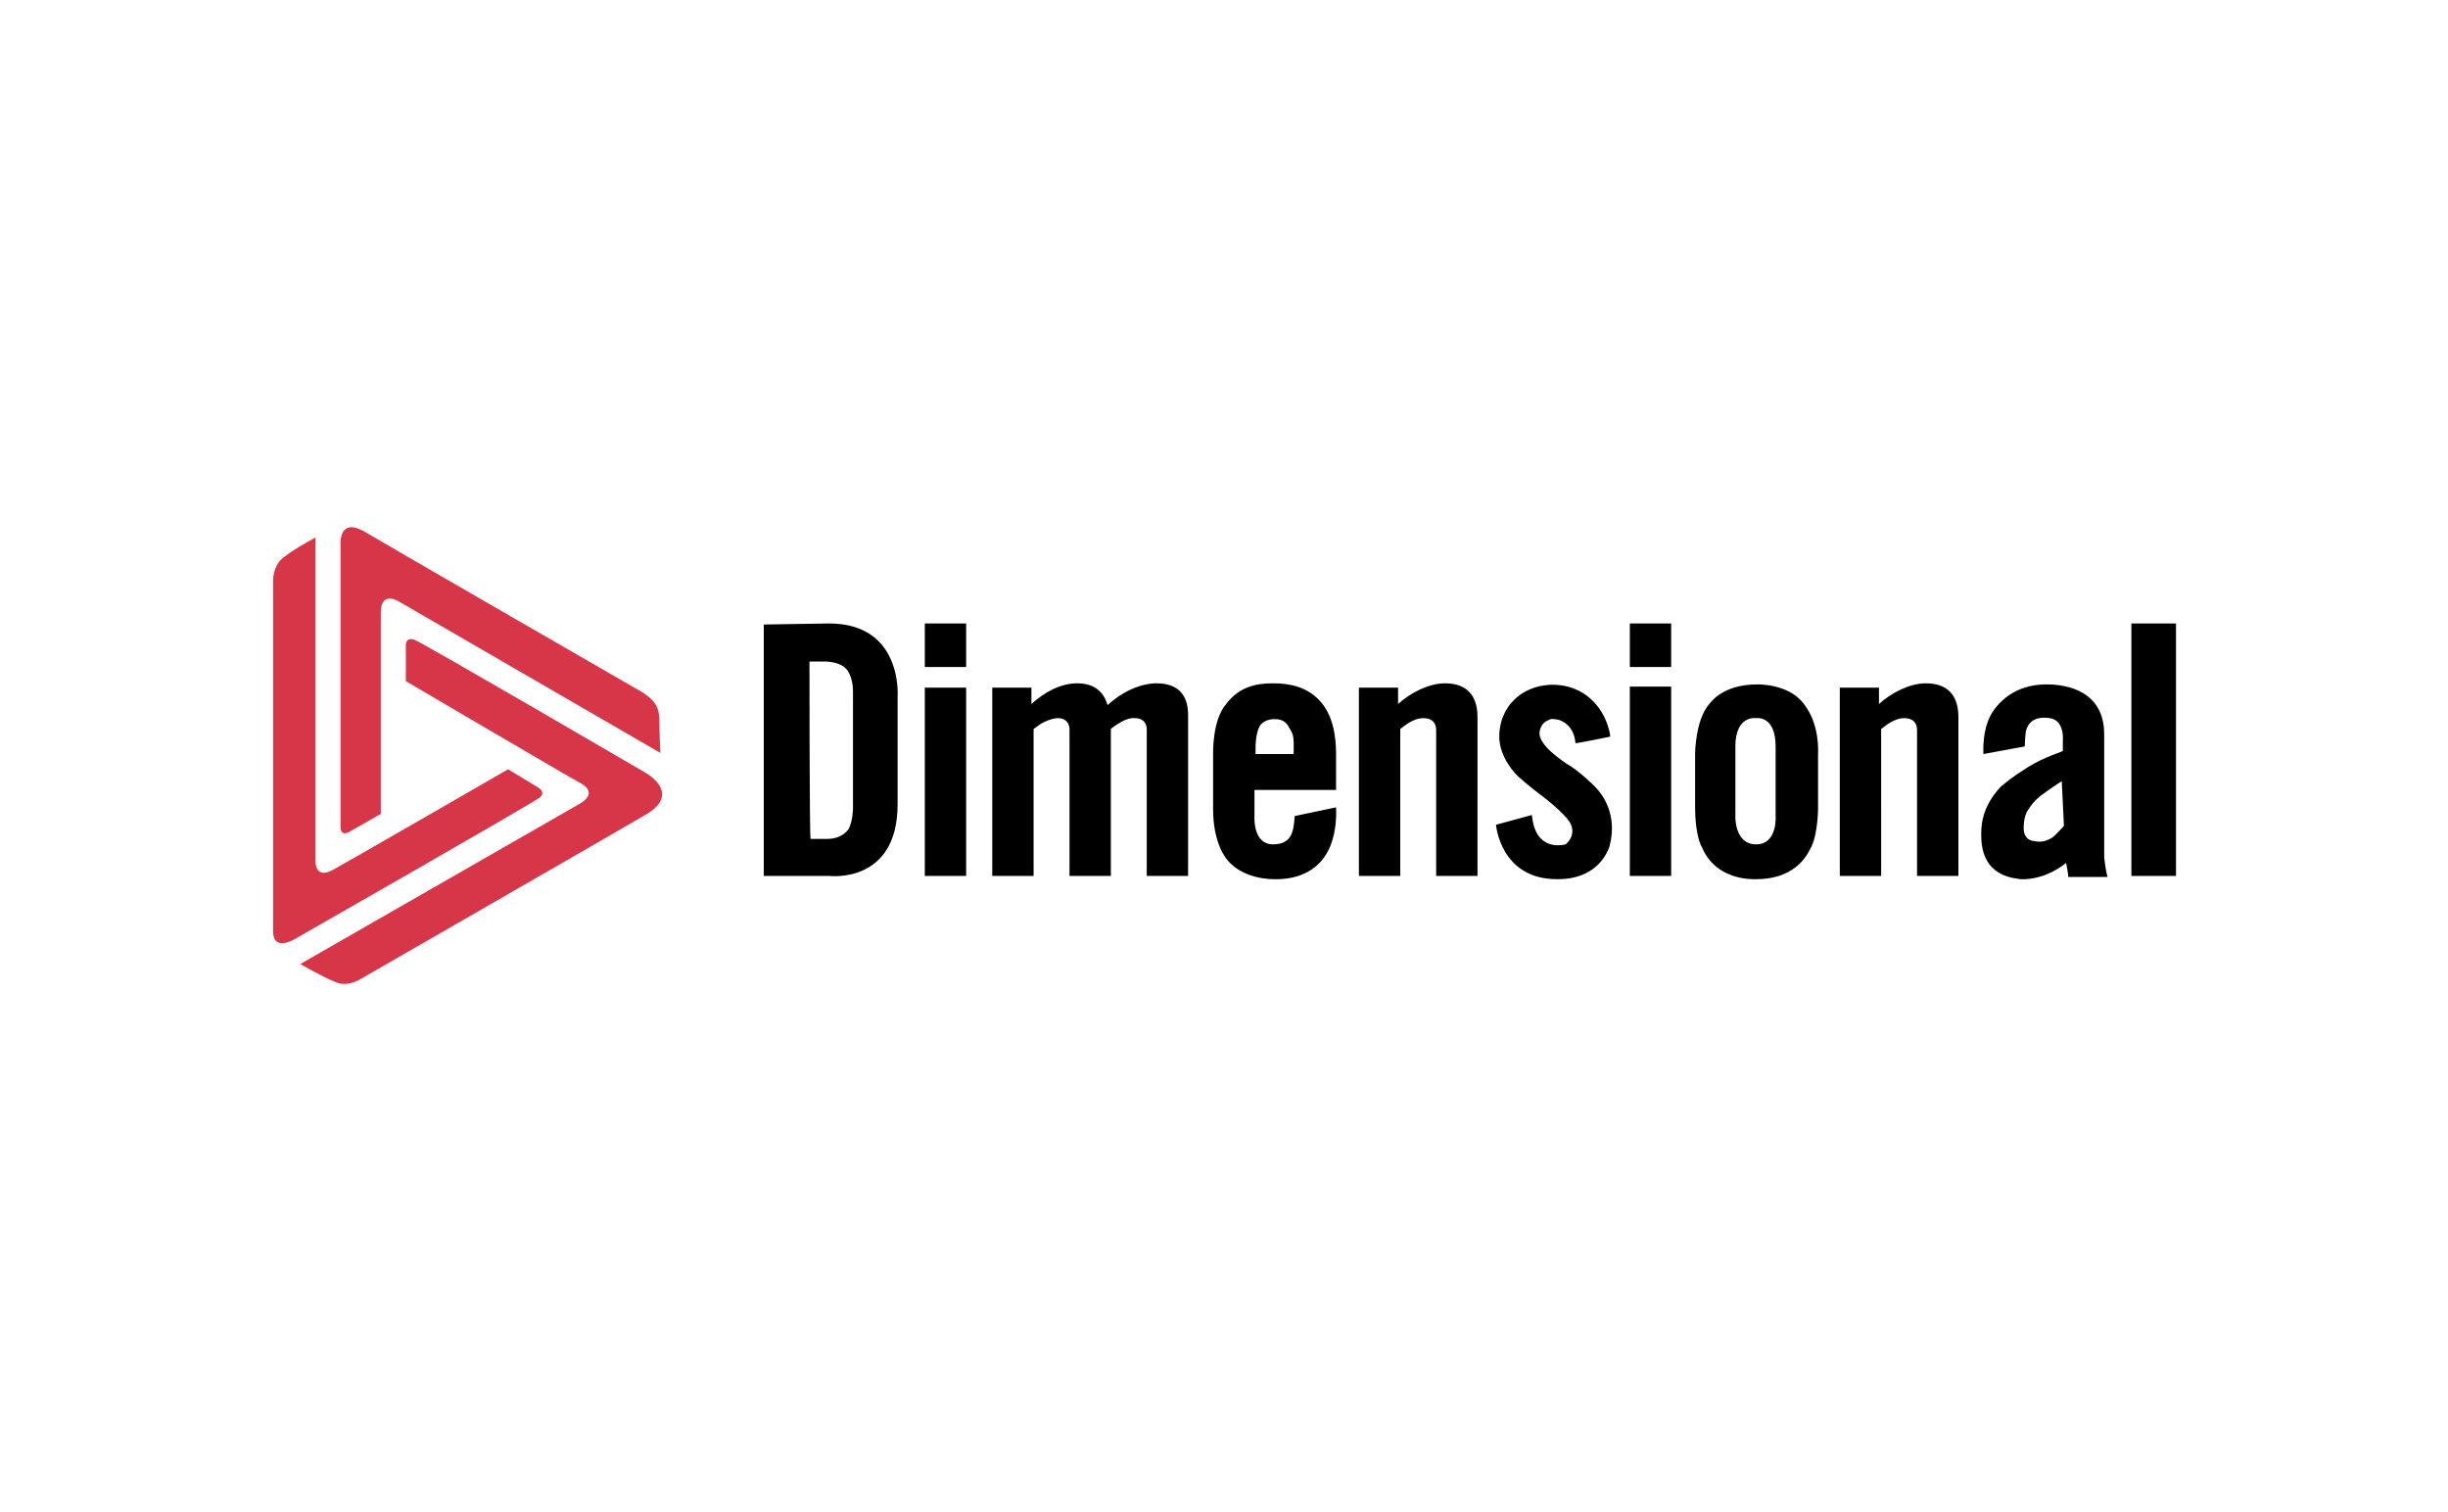 <?xml version="1.0" encoding="utf-8"?>
<!-- Generator: Adobe Illustrator 21.1.0, SVG Export Plug-In . SVG Version: 6.00 Build 0)  -->
<svg version="1.1" id="Layer_1" xmlns="http://www.w3.org/2000/svg" xmlns:xlink="http://www.w3.org/1999/xlink" x="0px" y="0px"
	 viewBox="0 0 225 139" style="enable-background:new 0 0 225 139;" xml:space="preserve">
<style type="text/css">
	.st0{clip-path:url(#SVGID_2_);fill:#9F9D9E;}
	.st1{fill:#35725B;}
	.st2{fill:#EC008C;}
	.st3{fill:#006838;}
	.st4{clip-path:url(#SVGID_4_);fill:#959992;}
	.st5{clip-path:url(#SVGID_4_);fill:#88AA2D;}
	.st6{clip-path:url(#SVGID_6_);fill:#4B721D;}
	.st7{fill:#353130;}
	.st8{fill:#00468A;}
	.st9{fill:#0077BD;}
	.st10{clip-path:url(#SVGID_8_);fill:#0077BD;}
	.st11{clip-path:url(#SVGID_8_);fill:#00468A;}
	.st12{clip-path:url(#SVGID_8_);fill:#00A1C5;}
	.st13{clip-path:url(#SVGID_10_);fill:#B4975A;}
	.st14{clip-path:url(#SVGID_10_);fill:#597B7C;}
	.st15{clip-path:url(#SVGID_12_);}
	.st16{clip-path:url(#SVGID_12_);fill:#D63647;}
	.st17{clip-path:url(#SVGID_14_);}
	.st18{fill:#77777A;}
	.st19{clip-path:url(#SVGID_16_);}
	.st20{clip-path:url(#SVGID_20_);}
	.st21{clip-path:url(#SVGID_24_);}
	.st22{fill:#A4A8AA;}
	.st23{clip-path:url(#SVGID_28_);fill:#002F87;}
	.st24{fill:#231F20;}
	.st25{fill:#809F3D;}
	.st26{fill:#838587;}
	.st27{fill:#00728E;}
	.st28{fill:#1A3989;}
	.st29{fill:#003E7E;}
	.st30{fill:#172B54;}
	.st31{clip-path:url(#SVGID_30_);fill:#19305A;}
	.st32{clip-path:url(#SVGID_32_);fill:#036937;}
	.st33{fill:#FFFFFF;}
	.st34{fill:#036937;}
	.st35{fill:#0073AD;}
	.st36{fill:#00A3E3;}
	.st37{fill:#466845;}
	.st38{fill:#001A37;}
	.st39{fill:#939598;}
	.st40{clip-path:url(#SVGID_34_);}
	.st41{clip-path:url(#SVGID_38_);fill:#005DAA;}
	.st42{fill:#B88342;}
	.st43{fill:#1A2E5A;}
	.st44{clip-path:url(#SVGID_40_);fill:#00395A;}
	.st45{fill:#004B8D;}
	.st46{clip-path:url(#SVGID_42_);fill:#949CA1;}
	.st47{fill:#929292;}
	.st48{clip-path:url(#SVGID_44_);fill:#24234C;}
	.st49{clip-path:url(#SVGID_44_);fill:#18A2DC;}
	.st50{clip-path:url(#SVGID_46_);}
	.st51{clip-path:url(#SVGID_48_);fill:#00498F;}
	.st52{clip-path:url(#SVGID_48_);fill:#C5C7C9;}
	.st53{fill:#C5C7C9;}
	.st54{clip-path:url(#SVGID_50_);fill:#C5C7C9;}
	.st55{fill:#929497;}
	.st56{fill:#4B721D;}
</style>
<g>
	<g>
		<defs>
			<rect id="SVGID_11_" x="25" y="48.5" width="175" height="41.9"/>
		</defs>
		<clipPath id="SVGID_2_">
			<use xlink:href="#SVGID_11_"  style="overflow:visible;"/>
		</clipPath>
		<path style="clip-path:url(#SVGID_2_);" d="M161.4,77.6c-2,0-1.9-2.6-1.9-2.6s0-3.5,0-6.4c0-2.9,1.9-2.6,1.9-2.6s1.8-0.3,1.8,2.6
			c0,2.9,0,6.4,0,6.4S163.4,77.6,161.4,77.6L161.4,77.6z M166.5,77.8c0.6-1.3,0.6-3.5,0.6-3.5s0-4.9,0-5c0-0.1,0.2-2.7-1.3-4.6
			c-1.4-1.9-4.3-1.8-4.3-1.8c-3.2,0-4.3,1.7-4.4,1.8c-1.3,1.5-1.3,4.6-1.3,4.6v5c0,2.2,0.5,3.4,0.6,3.5c1.3,3.2,4.8,3,5,3
			C165.4,80.8,166.3,78.1,166.5,77.8 M74.4,60.8h1.5c0,0,1.3,0,1.9,0.7c0.6,0.7,0.6,1.9,0.6,2.1c0,0.2,0,10.7,0,10.7s0,1.1-0.4,1.9
			c-0.1,0.1-0.6,0.9-2,0.9c-1.4,0-1.5,0-1.5,0C74.4,76.9,74.4,60.8,74.4,60.8L74.4,60.8z M70.2,57.4v23.1h6c0,0,6.3,0.8,6.3-6.6
			c0-7.3,0-9.9,0-9.9s0.5-6.7-6.3-6.7C69.4,57.4,70.2,57.4,70.2,57.4L70.2,57.4z M118.9,69.3h-3.5v-0.7c0,0,0-1.2,0.4-1.9
			c0.5-0.7,1.4-0.6,1.4-0.6s0.9-0.1,1.3,0.8C119,67.6,118.9,68.1,118.9,69.3L118.9,69.3z M117,77.6c-1.8,0-1.7-2.4-1.7-2.4v-2.6h7.5
			c0,0,0-1.5,0-3.3c0-1.7-0.3-3.6-1.5-4.9c-1.2-1.3-2.8-1.6-4.3-1.6c-1.5,0-3.1,0.3-4.3,1.9c-1.3,1.5-1.2,4.6-1.2,4.6v5.1
			c0,2.8,1,4.2,1,4.2c1.4,2.3,4.6,2.2,4.6,2.2c3.6,0.1,4.7-2.2,4.8-2.3c1.1-1.8,0.9-4.3,0.9-4.3l-3.8,0.8
			C118.9,76.3,118.8,77.6,117,77.6L117,77.6z M189.7,75.9c0,0-0.7,0.8-1.1,1.1c-0.2,0.1-0.8,0.5-1.6,0.3c-0.2,0-1-0.1-1-1.2
			c0-0.2,0-0.9,0.3-1.5c0.1-0.1,0.4-0.8,1.3-1.5c0.7-0.5,1.4-1,1.9-1.3L189.7,75.9 M186.4,70.5c-1.6,1-2,1.4-2.5,1.8
			c-1.9,2-1.8,3.9-1.8,4.5c0,3.9,3.2,3.9,3.6,4c2.3,0.1,4.1-1.4,4.2-1.5c0,0,0.2,1,0.2,1.3c0,0,3.1,0,3.6,0
			c-0.2-0.8-0.3-1.8-0.3-1.8s0-7.3,0-11.3c0-4-3.4-4.6-5.3-4.6c-1.9,0-3.6,0.7-4.8,2.3c-1.2,1.6-1,4.1-1,4.1l3.8-0.7
			c0,0,0-0.6,0.1-1.4c0.2-0.8,0.8-1.4,2.2-1.2c1.4,0.2,1.2,2.1,1.2,2.1V69C189.6,69.1,188,69.5,186.4,70.5L186.4,70.5z M195.9,80.5
			h4.1V57.3h-4.1V80.5L195.9,80.5z M149.8,80.5h3.8V63.1h-3.8L149.8,80.5L149.8,80.5z M149.8,61.3h3.8l0-4h-3.8L149.8,61.3
			L149.8,61.3z M140.8,74.9l-3.3,0.9c0,0,0.4,5,5.6,5c0.5,0,3.6,0.1,4.8-2.9c0.1-0.4,1-3.2-1.3-5.6c-0.1-0.1-1.5-1.5-2.6-2.1
			c-0.4-0.3-2.6-1.7-2.5-2.9c0.1-0.7,0.5-1,0.8-1.1c0.3-0.2,0.5-0.1,0.6-0.1c0.6,0,1.8,0.6,1.9,2.2c0.3,0,3.2-0.6,3.2-0.6
			c0-0.3-0.4-2.7-2.5-4c-2.1-1.3-5-0.9-6.5,0.8c-0.2,0.2-1.2,1.3-1.2,3.2c0,1.9,1.5,3.5,1.9,3.8c0.3,0.3,1.7,1.4,1.7,1.4
			s2.6,1.9,3,2.9c0.3,0.7,0,1.4-0.5,1.8C143.5,77.7,141.1,78.2,140.8,74.9L140.8,74.9z M128.5,64.7l0-1.5h-3.6v17.3h3.8V67
			c0.5-0.4,1.3-1,2.1-1c0.8,0,1.2,0.4,1.2,1.1c0,1.2,0,13.4,0,13.4h3.8V65.9c0-2-1-3.1-3-3.1C131.3,62.8,129.6,63.7,128.5,64.7
			L128.5,64.7z M172.7,64.7l0-1.5h-3.6v17.3h3.8V67c0.5-0.4,1.3-1,2.1-1c0.8,0,1.2,0.4,1.2,1.1c0,1.2,0,13.4,0,13.4h3.8V65.9
			c0-2-1-3.1-3-3.1C175.5,62.8,173.8,63.7,172.7,64.7L172.7,64.7z M95.7,66.5c0.9-0.5,1.5-0.5,1.5-0.5c1.2,0,1.1,1.1,1.1,1.1l0,13.4
			l3.8,0l0-13.5c0.2-0.2,0.7-0.5,0.7-0.5c0.9-0.6,1.5-0.5,1.5-0.5c1.2,0,1.1,1.1,1.1,1.1l0,13.4l3.8,0c0,0,0-14.2,0-14.8
			c0-1.8-0.9-2.9-2.9-2.9c-1.5,0-3.2,0.8-4.5,2c-0.3-1-1-2-2.8-2c-1.5,0-3,0.8-4.2,1.9v-1.5h-3.6l0,17.3l3.8,0c0,0,0-13.4,0-13.5
			C95.4,66.7,95.7,66.5,95.7,66.5 M85,80.5h3.8V63.2H85L85,80.5L85,80.5z M85,57.3h3.8l0,4H85L85,57.3L85,57.3z"/>
		<path style="clip-path:url(#SVGID_2_);fill:#D63647;" d="M29,49.4l0,29.7c0,0-0.1,1.7,1.5,0.9c1.3-0.7,16.2-9.3,16.2-9.3l2.8,1.7
			c0,0,0.7,0.4,0.1,0.9c-0.6,0.5-22.5,13-22.5,13s-2.1,1.3-2-0.9c0-2.4,0-31.9,0-31.9s-0.1-1.5,1-2.3C27.1,50.4,29,49.4,29,49.4
			L29,49.4z"/>
		<path style="clip-path:url(#SVGID_2_);fill:#D63647;" d="M27.6,88.6l25.8-14.8c0,0,1.6-0.9,0-1.8c-1.3-0.7-16.1-9.4-16.1-9.4
			l0-3.2c0,0-0.1-0.9,0.8-0.6c0.8,0.3,21.2,12.2,21.2,12.2s3.5,1.9,0,3.9C57.1,76.2,33.1,90,33.1,90s-1.2,0.8-2.4,0.2
			C29.5,89.7,27.6,88.6,27.6,88.6L27.6,88.6z"/>
		<path style="clip-path:url(#SVGID_2_);fill:#D63647;" d="M60.7,69.2l-24-13.9c0,0-1.7-1.1-1.7,1c0,1.7,0,18.5,0,18.5l-2.8,1.6
			c0,0-0.9,0.6-0.9-0.4c0-0.8,0-26.1,0-26.1s-0.1-2.3,2.1-1.1C35.4,50,59,63.6,59,63.6c1.1,0.7,1.6,1.3,1.6,2.6
			C60.6,67.5,60.7,69.2,60.7,69.2L60.7,69.2z"/>
	</g>
</g>
</svg>

